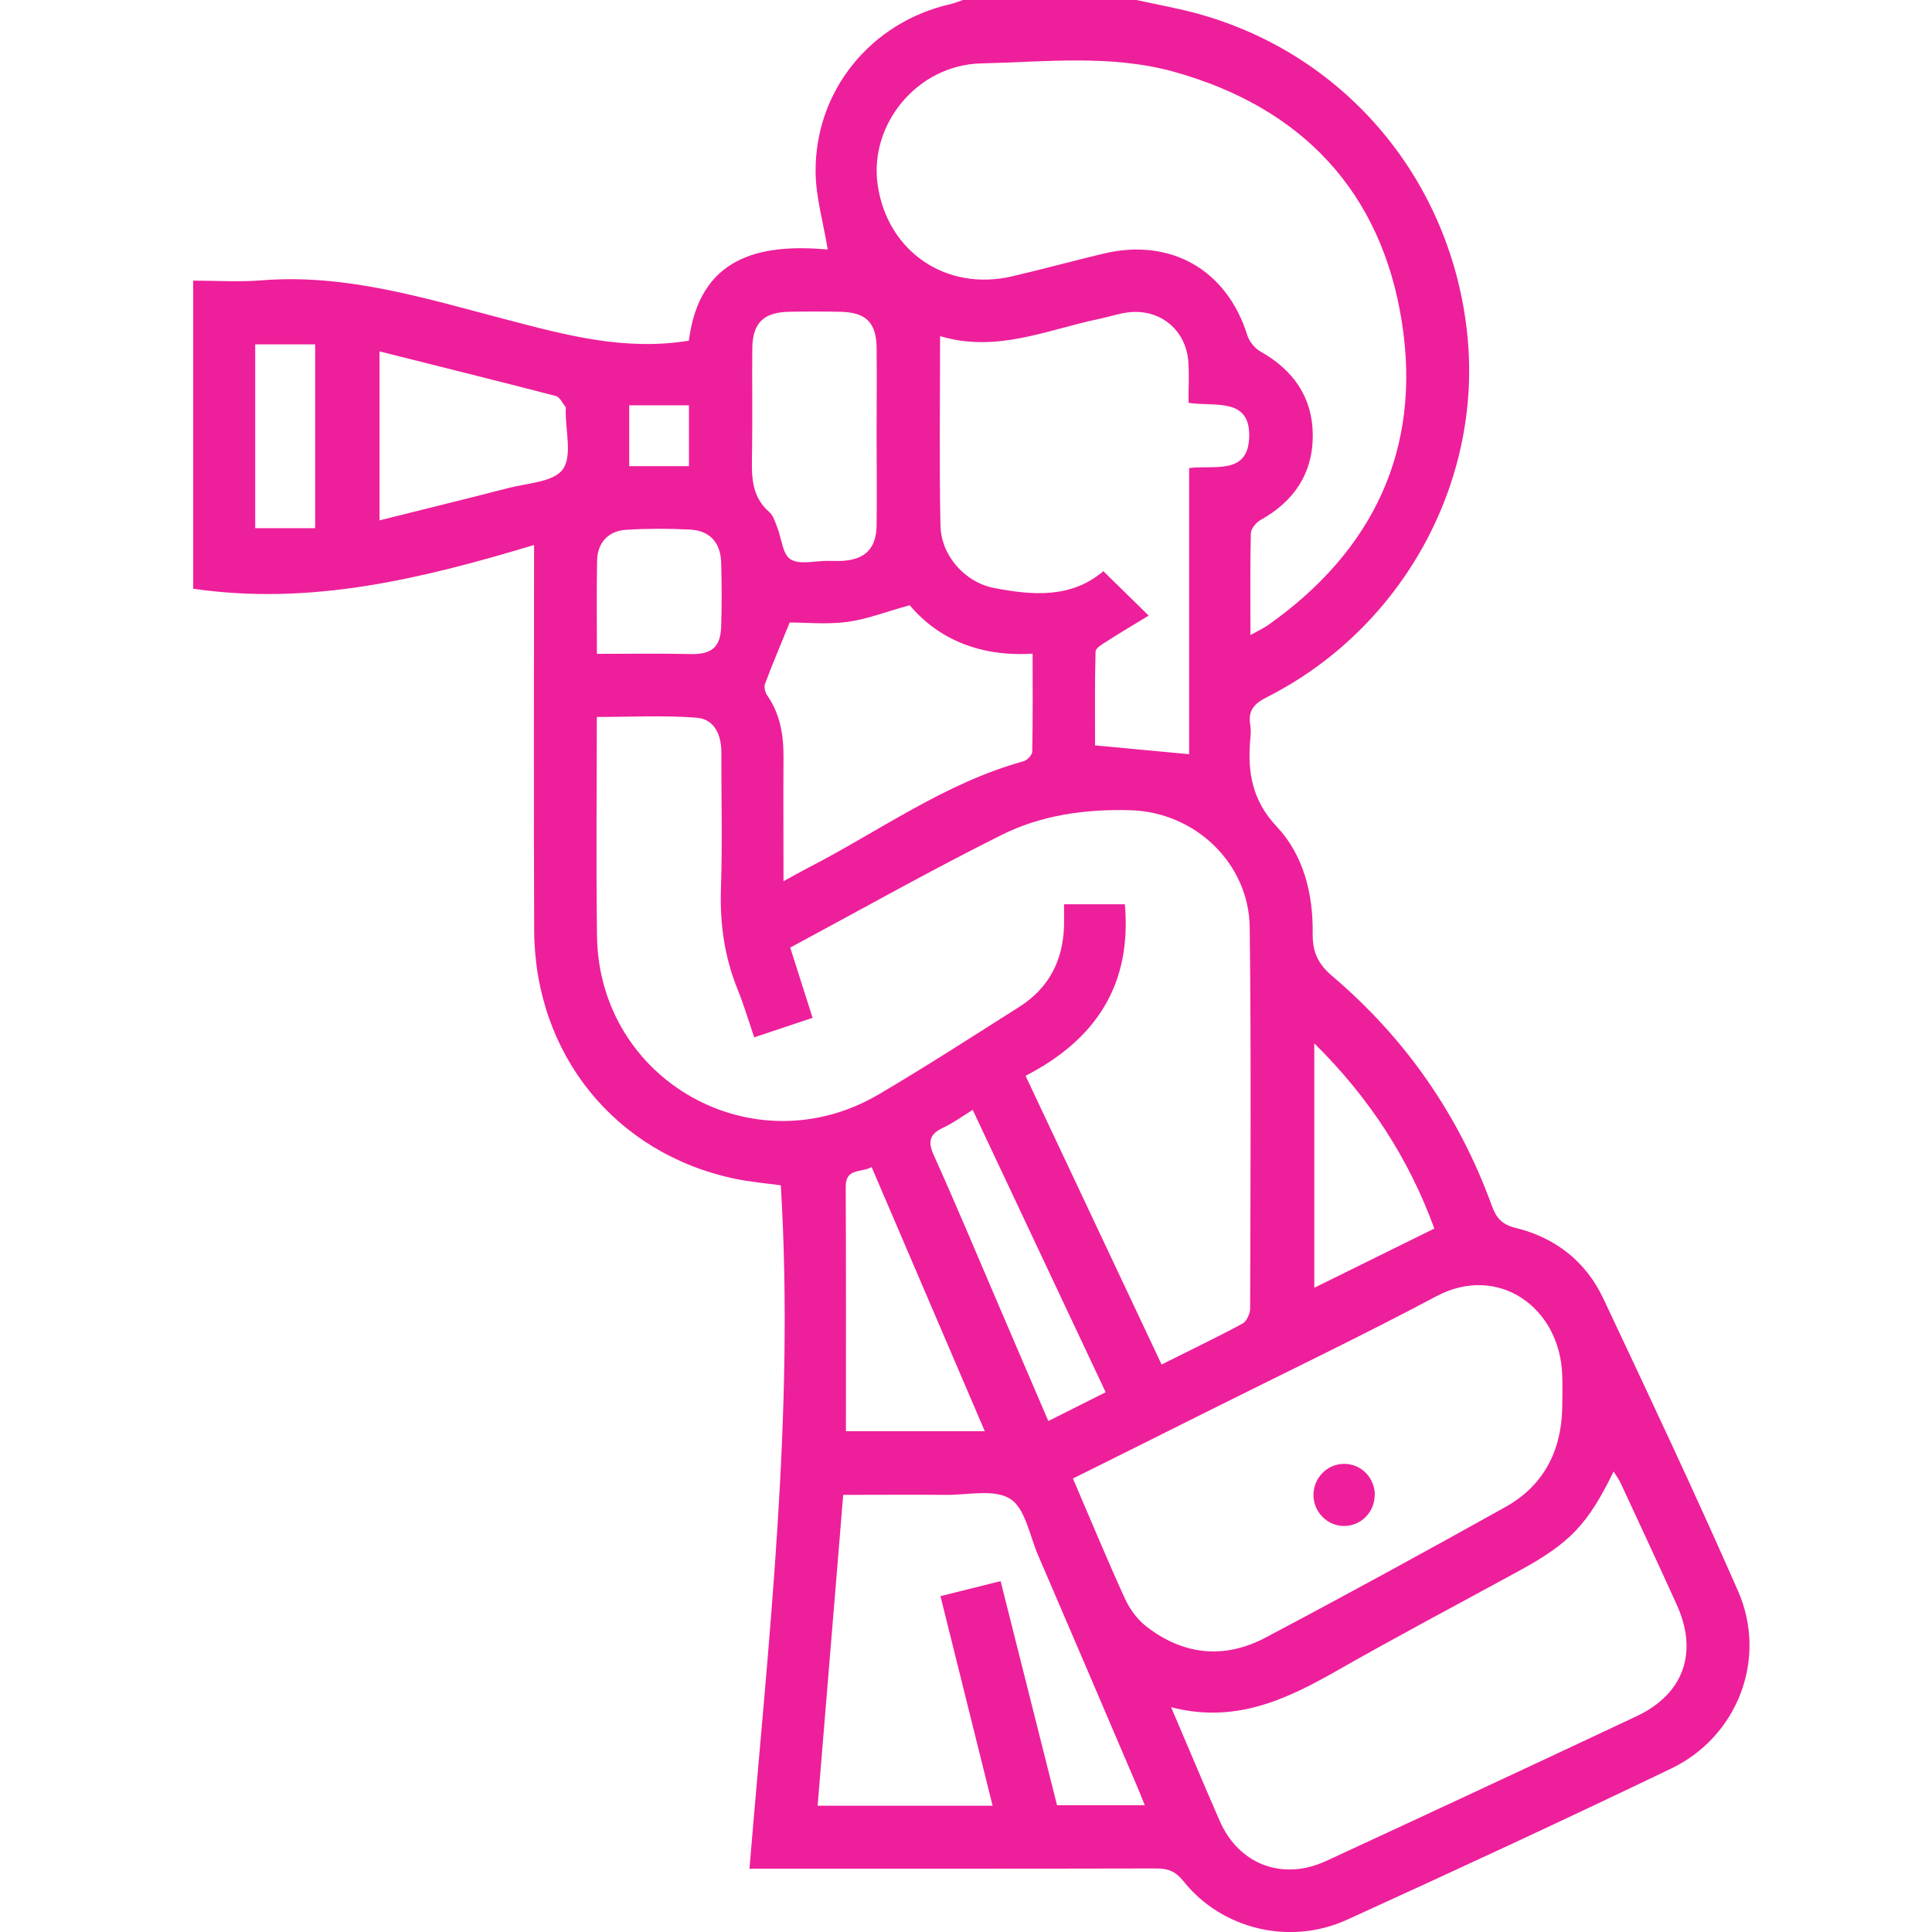 <svg width="70" height="70" viewBox="0 0 70 70" fill="none" xmlns="http://www.w3.org/2000/svg">
<g clip-path="url(#clip0_2779_99)">
<path d="M41.173 0C41.945 0.17 42.728 0.305 43.49 0.522C48.826 2.03 52.617 6.608 53.169 12.177C53.698 17.527 50.78 22.798 45.889 25.267C45.436 25.495 45.215 25.749 45.298 26.253C45.328 26.43 45.317 26.619 45.298 26.8C45.197 27.982 45.364 29 46.263 29.954C47.234 30.987 47.579 32.394 47.561 33.818C47.553 34.492 47.749 34.924 48.271 35.366C50.925 37.621 52.857 40.401 54.049 43.678C54.209 44.117 54.405 44.364 54.905 44.487C56.351 44.838 57.461 45.705 58.095 47.057C59.752 50.573 61.412 54.09 62.974 57.649C64.047 60.093 62.964 62.92 60.546 64.08C56.652 65.951 52.733 67.767 48.8 69.558C46.723 70.504 44.255 69.895 42.873 68.151C42.594 67.803 42.319 67.695 41.902 67.698C37.302 67.709 32.701 67.705 28.101 67.705C27.833 67.705 27.561 67.705 27.155 67.705C27.837 59.444 28.794 51.258 28.29 42.946C27.775 42.874 27.191 42.827 26.622 42.707C22.29 41.797 19.372 38.197 19.354 33.702C19.336 29.106 19.35 24.509 19.35 19.746C15.316 20.96 11.274 21.957 6.996 21.33V10.168C7.852 10.168 8.671 10.223 9.479 10.157C12.546 9.911 15.421 10.814 18.321 11.571C20.481 12.137 22.631 12.724 24.958 12.343C25.346 9.327 27.485 8.813 29.99 9.041C29.83 8.062 29.562 7.156 29.551 6.246C29.519 3.288 31.559 0.798 34.441 0.149C34.597 0.109 34.742 0.047 34.887 0C36.983 0 39.078 0 41.173 0ZM37.16 38.984C38.817 42.5 40.441 45.944 42.087 49.439C43.123 48.92 44.084 48.46 45.019 47.956C45.168 47.876 45.291 47.601 45.295 47.412C45.306 42.812 45.335 38.212 45.28 33.612C45.255 31.273 43.294 29.421 40.956 29.356C39.339 29.309 37.74 29.53 36.305 30.244C33.724 31.531 31.212 32.948 28.631 34.333C28.913 35.218 29.171 36.026 29.442 36.878C28.71 37.121 28.032 37.349 27.326 37.585C27.112 36.954 26.945 36.388 26.724 35.845C26.245 34.666 26.078 33.452 26.122 32.18C26.176 30.541 26.133 28.903 26.136 27.261C26.136 26.615 25.883 26.053 25.234 26.003C24.045 25.912 22.845 25.977 21.623 25.977C21.623 28.678 21.594 31.295 21.631 33.913C21.699 39.158 27.311 42.315 31.839 39.651C33.564 38.636 35.246 37.548 36.939 36.475C38.001 35.801 38.512 34.804 38.552 33.557C38.559 33.296 38.552 33.032 38.552 32.763H40.756C41.01 35.678 39.716 37.657 37.157 38.98L37.16 38.984ZM45.306 23.008C45.599 22.845 45.781 22.765 45.944 22.649C49.754 19.963 51.512 16.269 50.794 11.68C50.055 6.946 47.169 3.893 42.544 2.603C40.252 1.965 37.878 2.244 35.544 2.298C33.238 2.353 31.487 4.502 31.799 6.692C32.143 9.11 34.278 10.571 36.671 10.012C37.776 9.755 38.875 9.454 39.977 9.19C42.417 8.606 44.454 9.777 45.193 12.148C45.262 12.372 45.458 12.615 45.661 12.731C46.85 13.398 47.553 14.384 47.564 15.751C47.575 17.143 46.89 18.165 45.668 18.843C45.505 18.934 45.324 19.162 45.32 19.329C45.291 20.507 45.306 21.689 45.306 23.005V23.008ZM38.875 53.571C39.517 55.068 40.107 56.493 40.749 57.9C40.919 58.276 41.188 58.657 41.51 58.911C42.855 59.969 44.352 60.129 45.857 59.331C48.771 57.791 51.664 56.207 54.546 54.601C55.909 53.84 56.558 52.603 56.602 51.052C56.612 50.642 56.616 50.233 56.602 49.823C56.518 47.343 54.26 45.788 52.048 46.963C49.279 48.434 46.444 49.79 43.638 51.193C42.076 51.976 40.51 52.756 38.871 53.571H38.875ZM42.431 61.855C43.055 63.315 43.613 64.649 44.193 65.976C44.882 67.553 46.469 68.159 48.05 67.426C51.806 65.69 55.554 63.943 59.298 62.181C61.002 61.38 61.535 59.875 60.756 58.153C60.092 56.681 59.407 55.221 58.729 53.756C58.664 53.611 58.566 53.481 58.465 53.314C57.529 55.231 56.888 55.902 55.068 56.899C52.853 58.11 50.62 59.288 48.427 60.539C46.593 61.583 44.744 62.456 42.431 61.855ZM34.061 12.184C34.061 14.551 34.028 16.799 34.075 19.046C34.097 20.116 34.945 21.102 36.036 21.308C37.407 21.569 38.806 21.689 39.977 20.695C40.503 21.214 41.017 21.718 41.619 22.305C41.086 22.628 40.586 22.925 40.097 23.24C39.941 23.338 39.698 23.48 39.694 23.606C39.662 24.777 39.676 25.948 39.676 27.007C40.869 27.119 41.945 27.221 43.084 27.326V16.958C43.986 16.846 45.201 17.215 45.259 15.87C45.328 14.366 43.993 14.747 43.062 14.595C43.062 14.08 43.087 13.605 43.058 13.134C42.986 11.963 42.04 11.176 40.876 11.318C40.517 11.361 40.169 11.484 39.814 11.557C37.936 11.945 36.116 12.796 34.057 12.177L34.061 12.184ZM30.552 54.155C30.236 57.99 29.932 61.695 29.624 65.425H35.964C35.333 62.884 34.71 60.379 34.075 57.831C34.819 57.646 35.511 57.472 36.254 57.287C36.95 60.049 37.628 62.75 38.298 65.407H41.478C41.369 65.142 41.289 64.932 41.202 64.729C40.006 61.931 38.81 59.128 37.606 56.334C37.302 55.627 37.146 54.651 36.602 54.307C36.029 53.941 35.069 54.169 34.278 54.162C33.057 54.151 31.831 54.162 30.552 54.162V54.155ZM28.384 31.93C28.768 31.719 29.018 31.578 29.276 31.444C31.857 30.117 34.228 28.37 37.081 27.583C37.215 27.547 37.4 27.355 37.4 27.232C37.425 26.079 37.414 24.922 37.414 23.683C35.533 23.802 34.01 23.175 32.959 21.928C32.118 22.16 31.422 22.436 30.7 22.533C29.968 22.631 29.214 22.555 28.612 22.555C28.279 23.371 27.982 24.07 27.717 24.781C27.674 24.897 27.724 25.089 27.8 25.198C28.275 25.887 28.395 26.655 28.388 27.471C28.377 28.903 28.388 30.331 28.388 31.933L28.384 31.93ZM31.762 15.82C31.762 14.75 31.77 13.685 31.762 12.615C31.755 11.684 31.375 11.31 30.428 11.296C29.816 11.285 29.2 11.285 28.587 11.296C27.663 11.314 27.264 11.705 27.257 12.633C27.246 13.859 27.267 15.088 27.249 16.313C27.238 17.132 27.166 17.944 27.88 18.56C28.021 18.684 28.083 18.912 28.159 19.101C28.319 19.499 28.351 20.083 28.641 20.264C28.971 20.471 29.522 20.319 29.975 20.322C30.157 20.322 30.338 20.329 30.519 20.322C31.357 20.271 31.752 19.865 31.762 19.024C31.773 17.955 31.762 16.889 31.762 15.82ZM13.75 12.735V18.854C15.337 18.455 16.878 18.082 18.415 17.683C19.107 17.502 20.057 17.469 20.391 17.005C20.739 16.523 20.489 15.606 20.496 14.881C20.496 14.834 20.514 14.776 20.492 14.747C20.38 14.605 20.282 14.388 20.141 14.348C18.034 13.801 15.921 13.279 13.75 12.731V12.735ZM30.646 51.856H35.681C34.311 48.656 32.955 45.495 31.581 42.286C31.186 42.5 30.639 42.312 30.642 43.001C30.657 45.933 30.65 48.87 30.65 51.856H30.646ZM37.983 51.487C38.697 51.128 39.357 50.798 40.06 50.443C38.44 47.003 36.852 43.628 35.243 40.213C34.833 40.467 34.521 40.699 34.173 40.858C33.687 41.087 33.604 41.351 33.836 41.862C34.666 43.704 35.442 45.567 36.239 47.423C36.809 48.754 37.381 50.08 37.983 51.487ZM51.969 44.512C51.041 41.975 49.623 39.782 47.619 37.802V46.658C49.098 45.93 50.511 45.234 51.969 44.512ZM21.627 23.69C22.812 23.69 23.922 23.672 25.027 23.697C25.774 23.712 26.104 23.461 26.129 22.704C26.155 21.932 26.151 21.16 26.129 20.387C26.111 19.662 25.716 19.224 25.005 19.188C24.237 19.148 23.461 19.148 22.693 19.195C22.04 19.235 21.649 19.659 21.634 20.304C21.612 21.392 21.627 22.479 21.627 23.686V23.69ZM11.419 19.137V12.477H9.247V19.137H11.419ZM22.798 14.685V16.889H24.962V14.685H22.798Z" fill="#EE1F9A"/>
<path d="M49.808 54.151C49.815 54.781 49.315 55.292 48.695 55.289C48.104 55.289 47.611 54.803 47.59 54.209C47.568 53.581 48.054 53.056 48.673 53.038C49.293 53.02 49.804 53.52 49.812 54.151H49.808Z" fill="#EE1F9A"/>
</g>
<defs>
<clipPath id="clip0_2779_99">
<rect width="56.392" height="70" fill="white" transform="translate(7)"/>
</clipPath>
</defs>
</svg>
